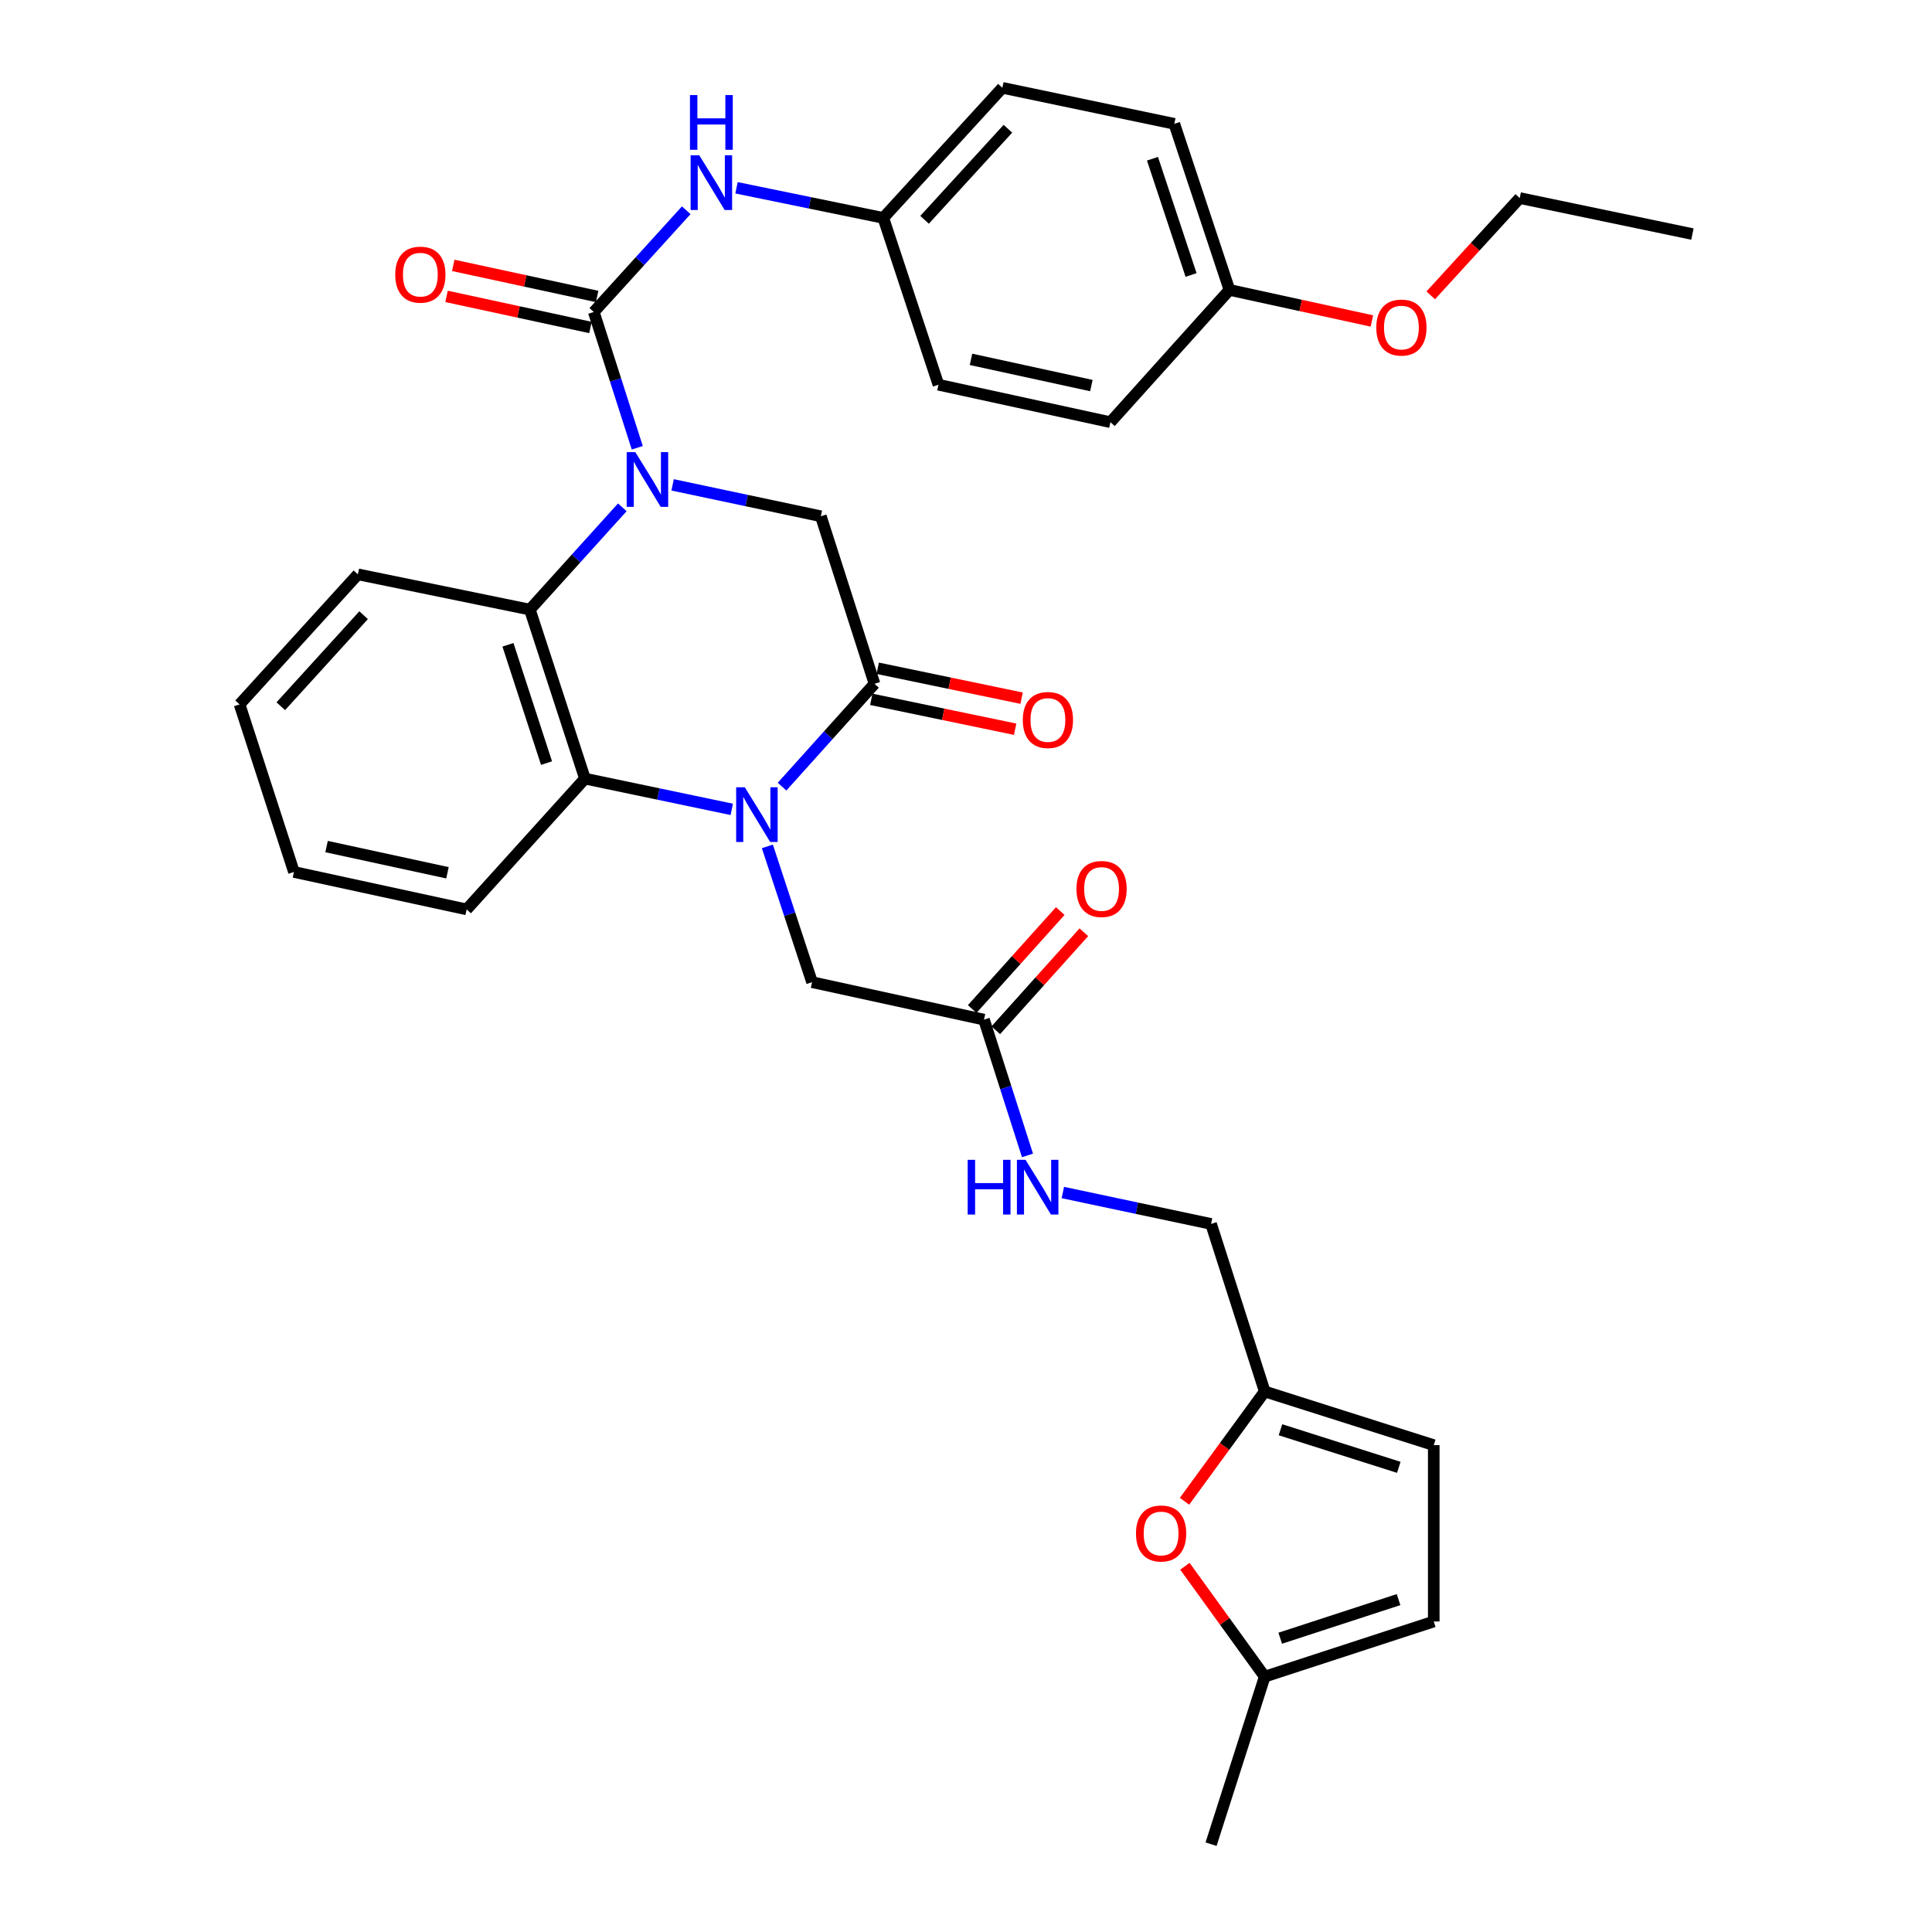 <?xml version='1.0' encoding='iso-8859-1'?>
<svg version='1.1' baseProfile='full'
              xmlns='http://www.w3.org/2000/svg'
                      xmlns:rdkit='http://www.rdkit.org/xml'
                      xmlns:xlink='http://www.w3.org/1999/xlink'
                  xml:space='preserve'
width='1000px' height='1000px' viewBox='0 0 1000 1000'>
<!-- END OF HEADER -->
<rect style='opacity:1.0;fill:#FFFFFF;stroke:none' width='1000' height='1000' x='0' y='0'> </rect>
<path class='bond-1' d='M 329.851,231.761 L 318.599,196.621' style='fill:none;fill-rule:evenodd;stroke:#0000FF;stroke-width:6px;stroke-linecap:butt;stroke-linejoin:miter;stroke-opacity:1' />
<path class='bond-1' d='M 318.599,196.621 L 307.346,161.481' style='fill:none;fill-rule:evenodd;stroke:#000000;stroke-width:6px;stroke-linecap:butt;stroke-linejoin:miter;stroke-opacity:1' />
<path class='bond-3' d='M 322.106,262.589 L 298.178,289.059' style='fill:none;fill-rule:evenodd;stroke:#0000FF;stroke-width:6px;stroke-linecap:butt;stroke-linejoin:miter;stroke-opacity:1' />
<path class='bond-3' d='M 298.178,289.059 L 274.251,315.529' style='fill:none;fill-rule:evenodd;stroke:#000000;stroke-width:6px;stroke-linecap:butt;stroke-linejoin:miter;stroke-opacity:1' />
<path class='bond-5' d='M 348.148,250.959 L 386.509,259.088' style='fill:none;fill-rule:evenodd;stroke:#0000FF;stroke-width:6px;stroke-linecap:butt;stroke-linejoin:miter;stroke-opacity:1' />
<path class='bond-5' d='M 386.509,259.088 L 424.869,267.217' style='fill:none;fill-rule:evenodd;stroke:#000000;stroke-width:6px;stroke-linecap:butt;stroke-linejoin:miter;stroke-opacity:1' />
<path class='bond-0' d='M 404.79,407.169 L 428.718,380.552' style='fill:none;fill-rule:evenodd;stroke:#0000FF;stroke-width:6px;stroke-linecap:butt;stroke-linejoin:miter;stroke-opacity:1' />
<path class='bond-0' d='M 428.718,380.552 L 452.646,353.934' style='fill:none;fill-rule:evenodd;stroke:#000000;stroke-width:6px;stroke-linecap:butt;stroke-linejoin:miter;stroke-opacity:1' />
<path class='bond-8' d='M 397.185,438.091 L 408.751,473.228' style='fill:none;fill-rule:evenodd;stroke:#0000FF;stroke-width:6px;stroke-linecap:butt;stroke-linejoin:miter;stroke-opacity:1' />
<path class='bond-8' d='M 408.751,473.228 L 420.317,508.365' style='fill:none;fill-rule:evenodd;stroke:#000000;stroke-width:6px;stroke-linecap:butt;stroke-linejoin:miter;stroke-opacity:1' />
<path class='bond-33' d='M 378.76,418.924 L 340.763,410.968' style='fill:none;fill-rule:evenodd;stroke:#0000FF;stroke-width:6px;stroke-linecap:butt;stroke-linejoin:miter;stroke-opacity:1' />
<path class='bond-33' d='M 340.763,410.968 L 302.767,403.012' style='fill:none;fill-rule:evenodd;stroke:#000000;stroke-width:6px;stroke-linecap:butt;stroke-linejoin:miter;stroke-opacity:1' />
<path class='bond-6' d='M 307.346,161.481 L 331.273,135.155' style='fill:none;fill-rule:evenodd;stroke:#000000;stroke-width:6px;stroke-linecap:butt;stroke-linejoin:miter;stroke-opacity:1' />
<path class='bond-6' d='M 331.273,135.155 L 355.199,108.829' style='fill:none;fill-rule:evenodd;stroke:#0000FF;stroke-width:6px;stroke-linecap:butt;stroke-linejoin:miter;stroke-opacity:1' />
<path class='bond-14' d='M 309.081,153.456 L 271.843,145.408' style='fill:none;fill-rule:evenodd;stroke:#000000;stroke-width:6px;stroke-linecap:butt;stroke-linejoin:miter;stroke-opacity:1' />
<path class='bond-14' d='M 271.843,145.408 L 234.604,137.359' style='fill:none;fill-rule:evenodd;stroke:#FF0000;stroke-width:6px;stroke-linecap:butt;stroke-linejoin:miter;stroke-opacity:1' />
<path class='bond-14' d='M 305.612,169.506 L 268.374,161.457' style='fill:none;fill-rule:evenodd;stroke:#000000;stroke-width:6px;stroke-linecap:butt;stroke-linejoin:miter;stroke-opacity:1' />
<path class='bond-14' d='M 268.374,161.457 L 231.136,153.409' style='fill:none;fill-rule:evenodd;stroke:#FF0000;stroke-width:6px;stroke-linecap:butt;stroke-linejoin:miter;stroke-opacity:1' />
<path class='bond-2' d='M 452.646,353.934 L 424.869,267.217' style='fill:none;fill-rule:evenodd;stroke:#000000;stroke-width:6px;stroke-linecap:butt;stroke-linejoin:miter;stroke-opacity:1' />
<path class='bond-15' d='M 450.975,361.972 L 488.207,369.711' style='fill:none;fill-rule:evenodd;stroke:#000000;stroke-width:6px;stroke-linecap:butt;stroke-linejoin:miter;stroke-opacity:1' />
<path class='bond-15' d='M 488.207,369.711 L 525.438,377.449' style='fill:none;fill-rule:evenodd;stroke:#FF0000;stroke-width:6px;stroke-linecap:butt;stroke-linejoin:miter;stroke-opacity:1' />
<path class='bond-15' d='M 454.317,345.896 L 491.548,353.634' style='fill:none;fill-rule:evenodd;stroke:#000000;stroke-width:6px;stroke-linecap:butt;stroke-linejoin:miter;stroke-opacity:1' />
<path class='bond-15' d='M 491.548,353.634 L 528.779,361.372' style='fill:none;fill-rule:evenodd;stroke:#FF0000;stroke-width:6px;stroke-linecap:butt;stroke-linejoin:miter;stroke-opacity:1' />
<path class='bond-4' d='M 274.251,315.529 L 302.767,403.012' style='fill:none;fill-rule:evenodd;stroke:#000000;stroke-width:6px;stroke-linecap:butt;stroke-linejoin:miter;stroke-opacity:1' />
<path class='bond-4' d='M 262.916,333.74 L 282.878,394.978' style='fill:none;fill-rule:evenodd;stroke:#000000;stroke-width:6px;stroke-linecap:butt;stroke-linejoin:miter;stroke-opacity:1' />
<path class='bond-21' d='M 274.251,315.529 L 185.245,297.275' style='fill:none;fill-rule:evenodd;stroke:#000000;stroke-width:6px;stroke-linecap:butt;stroke-linejoin:miter;stroke-opacity:1' />
<path class='bond-22' d='M 302.767,403.012 L 241.538,470.708' style='fill:none;fill-rule:evenodd;stroke:#000000;stroke-width:6px;stroke-linecap:butt;stroke-linejoin:miter;stroke-opacity:1' />
<path class='bond-18' d='M 381.212,97.193 L 419.205,104.99' style='fill:none;fill-rule:evenodd;stroke:#0000FF;stroke-width:6px;stroke-linecap:butt;stroke-linejoin:miter;stroke-opacity:1' />
<path class='bond-18' d='M 419.205,104.99 L 457.198,112.786' style='fill:none;fill-rule:evenodd;stroke:#000000;stroke-width:6px;stroke-linecap:butt;stroke-linejoin:miter;stroke-opacity:1' />
<path class='bond-7' d='M 613.105,777.054 L 633.859,748.642' style='fill:none;fill-rule:evenodd;stroke:#FF0000;stroke-width:6px;stroke-linecap:butt;stroke-linejoin:miter;stroke-opacity:1' />
<path class='bond-7' d='M 633.859,748.642 L 654.614,720.23' style='fill:none;fill-rule:evenodd;stroke:#000000;stroke-width:6px;stroke-linecap:butt;stroke-linejoin:miter;stroke-opacity:1' />
<path class='bond-11' d='M 613.309,810.695 L 633.961,839.262' style='fill:none;fill-rule:evenodd;stroke:#FF0000;stroke-width:6px;stroke-linecap:butt;stroke-linejoin:miter;stroke-opacity:1' />
<path class='bond-11' d='M 633.961,839.262 L 654.614,867.829' style='fill:none;fill-rule:evenodd;stroke:#000000;stroke-width:6px;stroke-linecap:butt;stroke-linejoin:miter;stroke-opacity:1' />
<path class='bond-10' d='M 420.317,508.365 L 509.314,527.768' style='fill:none;fill-rule:evenodd;stroke:#000000;stroke-width:6px;stroke-linecap:butt;stroke-linejoin:miter;stroke-opacity:1' />
<path class='bond-9' d='M 654.614,720.23 L 626.845,633.505' style='fill:none;fill-rule:evenodd;stroke:#000000;stroke-width:6px;stroke-linecap:butt;stroke-linejoin:miter;stroke-opacity:1' />
<path class='bond-12' d='M 654.614,720.23 L 742.106,748.008' style='fill:none;fill-rule:evenodd;stroke:#000000;stroke-width:6px;stroke-linecap:butt;stroke-linejoin:miter;stroke-opacity:1' />
<path class='bond-12' d='M 662.769,740.047 L 724.013,759.491' style='fill:none;fill-rule:evenodd;stroke:#000000;stroke-width:6px;stroke-linecap:butt;stroke-linejoin:miter;stroke-opacity:1' />
<path class='bond-16' d='M 509.314,527.768 L 520.57,562.908' style='fill:none;fill-rule:evenodd;stroke:#000000;stroke-width:6px;stroke-linecap:butt;stroke-linejoin:miter;stroke-opacity:1' />
<path class='bond-16' d='M 520.57,562.908 L 531.826,598.048' style='fill:none;fill-rule:evenodd;stroke:#0000FF;stroke-width:6px;stroke-linecap:butt;stroke-linejoin:miter;stroke-opacity:1' />
<path class='bond-17' d='M 515.42,533.256 L 538.21,507.898' style='fill:none;fill-rule:evenodd;stroke:#000000;stroke-width:6px;stroke-linecap:butt;stroke-linejoin:miter;stroke-opacity:1' />
<path class='bond-17' d='M 538.21,507.898 L 560.999,482.539' style='fill:none;fill-rule:evenodd;stroke:#FF0000;stroke-width:6px;stroke-linecap:butt;stroke-linejoin:miter;stroke-opacity:1' />
<path class='bond-17' d='M 503.207,522.28 L 525.997,496.922' style='fill:none;fill-rule:evenodd;stroke:#000000;stroke-width:6px;stroke-linecap:butt;stroke-linejoin:miter;stroke-opacity:1' />
<path class='bond-17' d='M 525.997,496.922 L 548.786,471.564' style='fill:none;fill-rule:evenodd;stroke:#FF0000;stroke-width:6px;stroke-linecap:butt;stroke-linejoin:miter;stroke-opacity:1' />
<path class='bond-28' d='M 654.614,867.829 L 626.845,954.545' style='fill:none;fill-rule:evenodd;stroke:#000000;stroke-width:6px;stroke-linecap:butt;stroke-linejoin:miter;stroke-opacity:1' />
<path class='bond-36' d='M 654.614,867.829 L 742.106,839.285' style='fill:none;fill-rule:evenodd;stroke:#000000;stroke-width:6px;stroke-linecap:butt;stroke-linejoin:miter;stroke-opacity:1' />
<path class='bond-36' d='M 662.645,847.937 L 723.889,827.956' style='fill:none;fill-rule:evenodd;stroke:#000000;stroke-width:6px;stroke-linecap:butt;stroke-linejoin:miter;stroke-opacity:1' />
<path class='bond-13' d='M 742.106,748.008 L 742.106,839.285' style='fill:none;fill-rule:evenodd;stroke:#000000;stroke-width:6px;stroke-linecap:butt;stroke-linejoin:miter;stroke-opacity:1' />
<path class='bond-19' d='M 550.125,617.247 L 588.485,625.376' style='fill:none;fill-rule:evenodd;stroke:#0000FF;stroke-width:6px;stroke-linecap:butt;stroke-linejoin:miter;stroke-opacity:1' />
<path class='bond-19' d='M 588.485,625.376 L 626.845,633.505' style='fill:none;fill-rule:evenodd;stroke:#000000;stroke-width:6px;stroke-linecap:butt;stroke-linejoin:miter;stroke-opacity:1' />
<path class='bond-23' d='M 457.198,112.786 L 485.742,199.138' style='fill:none;fill-rule:evenodd;stroke:#000000;stroke-width:6px;stroke-linecap:butt;stroke-linejoin:miter;stroke-opacity:1' />
<path class='bond-24' d='M 457.198,112.786 L 518.819,45.455' style='fill:none;fill-rule:evenodd;stroke:#000000;stroke-width:6px;stroke-linecap:butt;stroke-linejoin:miter;stroke-opacity:1' />
<path class='bond-24' d='M 478.554,113.772 L 521.689,66.64' style='fill:none;fill-rule:evenodd;stroke:#000000;stroke-width:6px;stroke-linecap:butt;stroke-linejoin:miter;stroke-opacity:1' />
<path class='bond-20' d='M 636.36,150.06 L 607.825,64.091' style='fill:none;fill-rule:evenodd;stroke:#000000;stroke-width:6px;stroke-linecap:butt;stroke-linejoin:miter;stroke-opacity:1' />
<path class='bond-20' d='M 616.496,142.337 L 596.522,82.159' style='fill:none;fill-rule:evenodd;stroke:#000000;stroke-width:6px;stroke-linecap:butt;stroke-linejoin:miter;stroke-opacity:1' />
<path class='bond-27' d='M 636.36,150.06 L 673.224,158.096' style='fill:none;fill-rule:evenodd;stroke:#000000;stroke-width:6px;stroke-linecap:butt;stroke-linejoin:miter;stroke-opacity:1' />
<path class='bond-27' d='M 673.224,158.096 L 710.089,166.133' style='fill:none;fill-rule:evenodd;stroke:#FF0000;stroke-width:6px;stroke-linecap:butt;stroke-linejoin:miter;stroke-opacity:1' />
<path class='bond-35' d='M 636.36,150.06 L 574.748,218.523' style='fill:none;fill-rule:evenodd;stroke:#000000;stroke-width:6px;stroke-linecap:butt;stroke-linejoin:miter;stroke-opacity:1' />
<path class='bond-30' d='M 185.245,297.275 L 124.007,364.589' style='fill:none;fill-rule:evenodd;stroke:#000000;stroke-width:6px;stroke-linecap:butt;stroke-linejoin:miter;stroke-opacity:1' />
<path class='bond-30' d='M 188.205,318.422 L 145.338,365.541' style='fill:none;fill-rule:evenodd;stroke:#000000;stroke-width:6px;stroke-linecap:butt;stroke-linejoin:miter;stroke-opacity:1' />
<path class='bond-34' d='M 241.538,470.708 L 152.149,451.323' style='fill:none;fill-rule:evenodd;stroke:#000000;stroke-width:6px;stroke-linecap:butt;stroke-linejoin:miter;stroke-opacity:1' />
<path class='bond-34' d='M 231.61,451.753 L 169.037,438.184' style='fill:none;fill-rule:evenodd;stroke:#000000;stroke-width:6px;stroke-linecap:butt;stroke-linejoin:miter;stroke-opacity:1' />
<path class='bond-26' d='M 485.742,199.138 L 574.748,218.523' style='fill:none;fill-rule:evenodd;stroke:#000000;stroke-width:6px;stroke-linecap:butt;stroke-linejoin:miter;stroke-opacity:1' />
<path class='bond-26' d='M 502.587,186.001 L 564.891,199.571' style='fill:none;fill-rule:evenodd;stroke:#000000;stroke-width:6px;stroke-linecap:butt;stroke-linejoin:miter;stroke-opacity:1' />
<path class='bond-25' d='M 518.819,45.455 L 607.825,64.091' style='fill:none;fill-rule:evenodd;stroke:#000000;stroke-width:6px;stroke-linecap:butt;stroke-linejoin:miter;stroke-opacity:1' />
<path class='bond-29' d='M 740.54,152.875 L 763.572,127.695' style='fill:none;fill-rule:evenodd;stroke:#FF0000;stroke-width:6px;stroke-linecap:butt;stroke-linejoin:miter;stroke-opacity:1' />
<path class='bond-29' d='M 763.572,127.695 L 786.604,102.514' style='fill:none;fill-rule:evenodd;stroke:#000000;stroke-width:6px;stroke-linecap:butt;stroke-linejoin:miter;stroke-opacity:1' />
<path class='bond-32' d='M 786.604,102.514 L 875.993,121.151' style='fill:none;fill-rule:evenodd;stroke:#000000;stroke-width:6px;stroke-linecap:butt;stroke-linejoin:miter;stroke-opacity:1' />
<path class='bond-31' d='M 124.007,364.589 L 152.149,451.323' style='fill:none;fill-rule:evenodd;stroke:#000000;stroke-width:6px;stroke-linecap:butt;stroke-linejoin:miter;stroke-opacity:1' />
<path  class='atom-0' d='M 328.855 234.037
L 338.135 249.037
Q 339.055 250.517, 340.535 253.197
Q 342.015 255.877, 342.095 256.037
L 342.095 234.037
L 345.855 234.037
L 345.855 262.357
L 341.975 262.357
L 332.015 245.957
Q 330.855 244.037, 329.615 241.837
Q 328.415 239.637, 328.055 238.957
L 328.055 262.357
L 324.375 262.357
L 324.375 234.037
L 328.855 234.037
' fill='#0000FF'/>
<path  class='atom-1' d='M 385.513 407.489
L 394.793 422.489
Q 395.713 423.969, 397.193 426.649
Q 398.673 429.329, 398.753 429.489
L 398.753 407.489
L 402.513 407.489
L 402.513 435.809
L 398.633 435.809
L 388.673 419.409
Q 387.513 417.489, 386.273 415.289
Q 385.073 413.089, 384.713 412.409
L 384.713 435.809
L 381.033 435.809
L 381.033 407.489
L 385.513 407.489
' fill='#0000FF'/>
<path  class='atom-7' d='M 361.941 80.363
L 371.221 95.363
Q 372.141 96.843, 373.621 99.523
Q 375.101 102.203, 375.181 102.363
L 375.181 80.363
L 378.941 80.363
L 378.941 108.683
L 375.061 108.683
L 365.101 92.283
Q 363.941 90.363, 362.701 88.163
Q 361.501 85.963, 361.141 85.283
L 361.141 108.683
L 357.461 108.683
L 357.461 80.363
L 361.941 80.363
' fill='#0000FF'/>
<path  class='atom-7' d='M 357.121 49.211
L 360.961 49.211
L 360.961 61.251
L 375.441 61.251
L 375.441 49.211
L 379.281 49.211
L 379.281 77.531
L 375.441 77.531
L 375.441 64.451
L 360.961 64.451
L 360.961 77.531
L 357.121 77.531
L 357.121 49.211
' fill='#0000FF'/>
<path  class='atom-8' d='M 587.984 793.727
Q 587.984 786.927, 591.344 783.127
Q 594.704 779.327, 600.984 779.327
Q 607.264 779.327, 610.624 783.127
Q 613.984 786.927, 613.984 793.727
Q 613.984 800.607, 610.584 804.527
Q 607.184 808.407, 600.984 808.407
Q 594.744 808.407, 591.344 804.527
Q 587.984 800.647, 587.984 793.727
M 600.984 805.207
Q 605.304 805.207, 607.624 802.327
Q 609.984 799.407, 609.984 793.727
Q 609.984 788.167, 607.624 785.367
Q 605.304 782.527, 600.984 782.527
Q 596.664 782.527, 594.304 785.327
Q 591.984 788.127, 591.984 793.727
Q 591.984 799.447, 594.304 802.327
Q 596.664 805.207, 600.984 805.207
' fill='#FF0000'/>
<path  class='atom-15' d='M 204.574 142.158
Q 204.574 135.358, 207.934 131.558
Q 211.294 127.758, 217.574 127.758
Q 223.854 127.758, 227.214 131.558
Q 230.574 135.358, 230.574 142.158
Q 230.574 149.038, 227.174 152.958
Q 223.774 156.838, 217.574 156.838
Q 211.334 156.838, 207.934 152.958
Q 204.574 149.078, 204.574 142.158
M 217.574 153.638
Q 221.894 153.638, 224.214 150.758
Q 226.574 147.838, 226.574 142.158
Q 226.574 136.598, 224.214 133.798
Q 221.894 130.958, 217.574 130.958
Q 213.254 130.958, 210.894 133.758
Q 208.574 136.558, 208.574 142.158
Q 208.574 147.878, 210.894 150.758
Q 213.254 153.638, 217.574 153.638
' fill='#FF0000'/>
<path  class='atom-16' d='M 529.4 372.669
Q 529.4 365.869, 532.76 362.069
Q 536.12 358.269, 542.4 358.269
Q 548.68 358.269, 552.04 362.069
Q 555.4 365.869, 555.4 372.669
Q 555.4 379.549, 552 383.469
Q 548.6 387.349, 542.4 387.349
Q 536.16 387.349, 532.76 383.469
Q 529.4 379.589, 529.4 372.669
M 542.4 384.149
Q 546.72 384.149, 549.04 381.269
Q 551.4 378.349, 551.4 372.669
Q 551.4 367.109, 549.04 364.309
Q 546.72 361.469, 542.4 361.469
Q 538.08 361.469, 535.72 364.269
Q 533.4 367.069, 533.4 372.669
Q 533.4 378.389, 535.72 381.269
Q 538.08 384.149, 542.4 384.149
' fill='#FF0000'/>
<path  class='atom-17' d='M 500.871 600.325
L 504.711 600.325
L 504.711 612.365
L 519.191 612.365
L 519.191 600.325
L 523.031 600.325
L 523.031 628.645
L 519.191 628.645
L 519.191 615.565
L 504.711 615.565
L 504.711 628.645
L 500.871 628.645
L 500.871 600.325
' fill='#0000FF'/>
<path  class='atom-17' d='M 530.831 600.325
L 540.111 615.325
Q 541.031 616.805, 542.511 619.485
Q 543.991 622.165, 544.071 622.325
L 544.071 600.325
L 547.831 600.325
L 547.831 628.645
L 543.951 628.645
L 533.991 612.245
Q 532.831 610.325, 531.591 608.125
Q 530.391 605.925, 530.031 605.245
L 530.031 628.645
L 526.351 628.645
L 526.351 600.325
L 530.831 600.325
' fill='#0000FF'/>
<path  class='atom-18' d='M 557.169 460.133
Q 557.169 453.333, 560.529 449.533
Q 563.889 445.733, 570.169 445.733
Q 576.449 445.733, 579.809 449.533
Q 583.169 453.333, 583.169 460.133
Q 583.169 467.013, 579.769 470.933
Q 576.369 474.813, 570.169 474.813
Q 563.929 474.813, 560.529 470.933
Q 557.169 467.053, 557.169 460.133
M 570.169 471.613
Q 574.489 471.613, 576.809 468.733
Q 579.169 465.813, 579.169 460.133
Q 579.169 454.573, 576.809 451.773
Q 574.489 448.933, 570.169 448.933
Q 565.849 448.933, 563.489 451.733
Q 561.169 454.533, 561.169 460.133
Q 561.169 465.853, 563.489 468.733
Q 565.849 471.613, 570.169 471.613
' fill='#FF0000'/>
<path  class='atom-28' d='M 712.366 169.543
Q 712.366 162.743, 715.726 158.943
Q 719.086 155.143, 725.366 155.143
Q 731.646 155.143, 735.006 158.943
Q 738.366 162.743, 738.366 169.543
Q 738.366 176.423, 734.966 180.343
Q 731.566 184.223, 725.366 184.223
Q 719.126 184.223, 715.726 180.343
Q 712.366 176.463, 712.366 169.543
M 725.366 181.023
Q 729.686 181.023, 732.006 178.143
Q 734.366 175.223, 734.366 169.543
Q 734.366 163.983, 732.006 161.183
Q 729.686 158.343, 725.366 158.343
Q 721.046 158.343, 718.686 161.143
Q 716.366 163.943, 716.366 169.543
Q 716.366 175.263, 718.686 178.143
Q 721.046 181.023, 725.366 181.023
' fill='#FF0000'/>
</svg>
